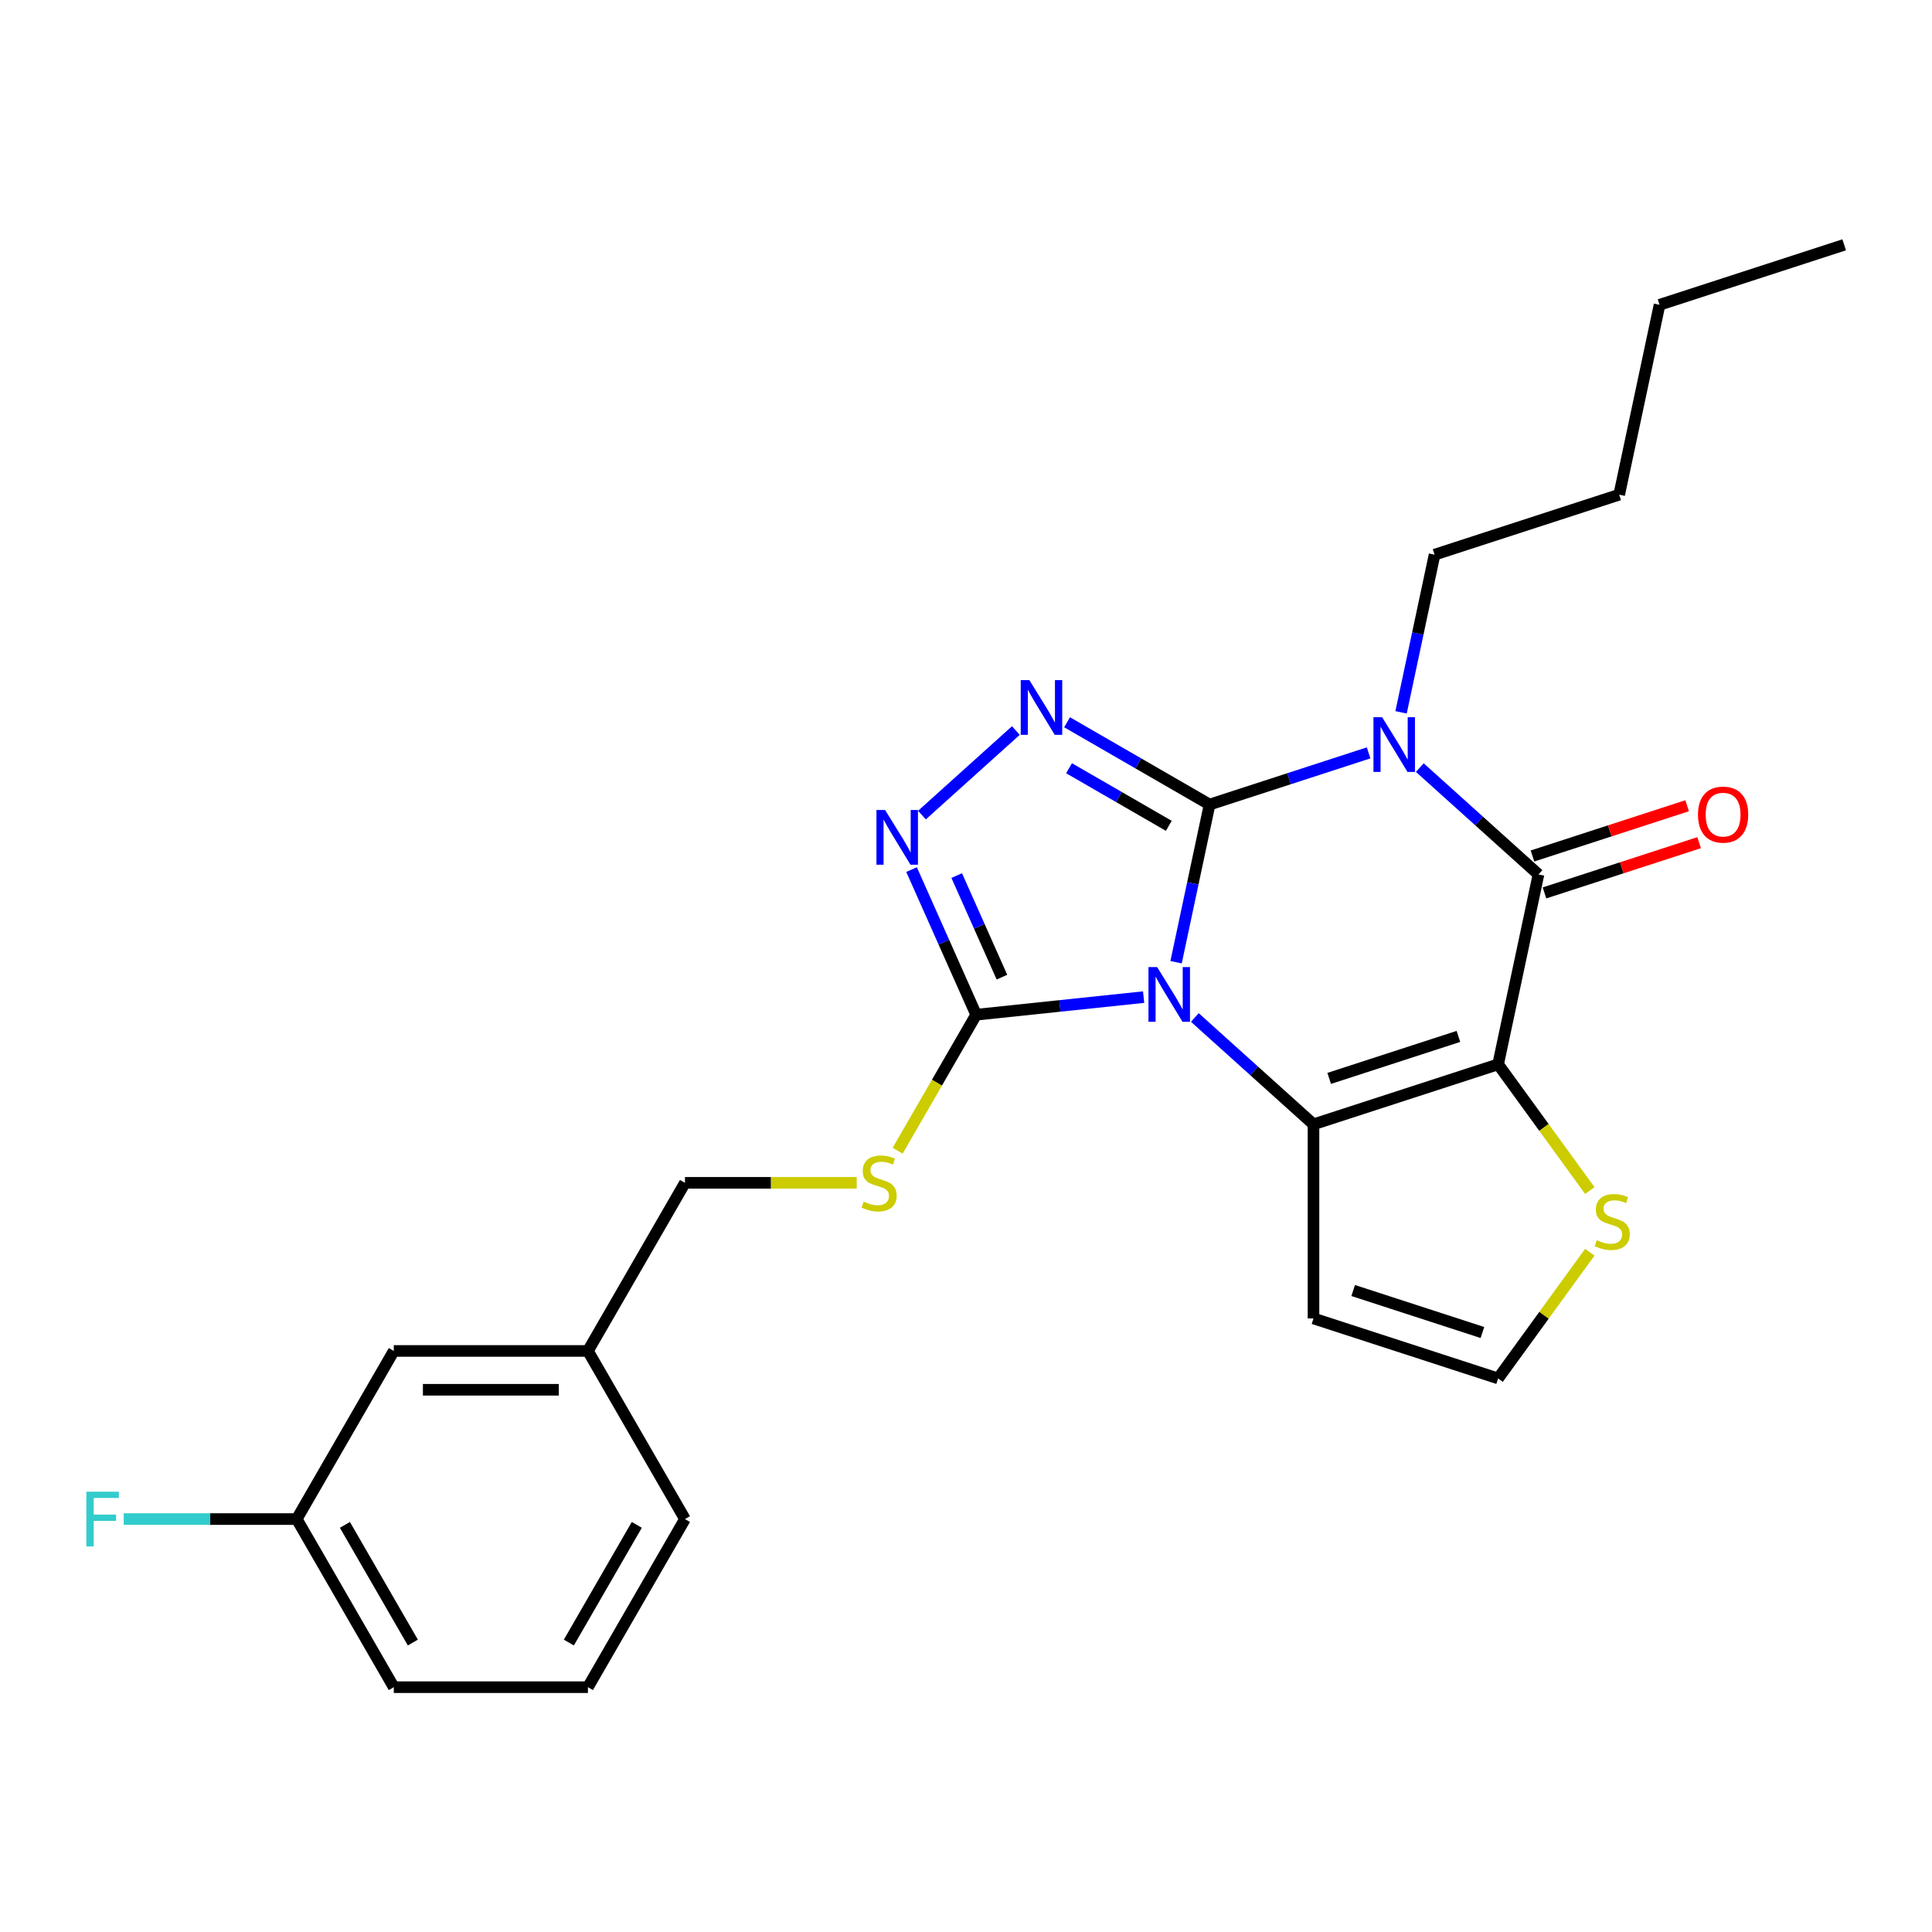 <?xml version='1.0' encoding='iso-8859-1'?>
<svg version='1.1' baseProfile='full'
              xmlns='http://www.w3.org/2000/svg'
                      xmlns:rdkit='http://www.rdkit.org/xml'
                      xmlns:xlink='http://www.w3.org/1999/xlink'
                  xml:space='preserve'
width='1000px' height='1000px' viewBox='0 0 1000 1000'>
<!-- END OF HEADER -->
<rect style='opacity:1.0;fill:#FFFFFF;stroke:none' width='1000' height='1000' x='0' y='0'> </rect>
<path class='bond-0' d='M 626.081,416.43 L 617.408,457.236' style='fill:none;fill-rule:evenodd;stroke:#000000;stroke-width:6px;stroke-linecap:butt;stroke-linejoin:miter;stroke-opacity:1' />
<path class='bond-0' d='M 617.408,457.236 L 608.734,498.041' style='fill:none;fill-rule:evenodd;stroke:#0000FF;stroke-width:6px;stroke-linecap:butt;stroke-linejoin:miter;stroke-opacity:1' />
<path class='bond-1' d='M 626.081,416.43 L 667.236,403.058' style='fill:none;fill-rule:evenodd;stroke:#000000;stroke-width:6px;stroke-linecap:butt;stroke-linejoin:miter;stroke-opacity:1' />
<path class='bond-1' d='M 667.236,403.058 L 708.39,389.687' style='fill:none;fill-rule:evenodd;stroke:#0000FF;stroke-width:6px;stroke-linecap:butt;stroke-linejoin:miter;stroke-opacity:1' />
<path class='bond-5' d='M 626.081,416.43 L 589.199,395.136' style='fill:none;fill-rule:evenodd;stroke:#000000;stroke-width:6px;stroke-linecap:butt;stroke-linejoin:miter;stroke-opacity:1' />
<path class='bond-5' d='M 589.199,395.136 L 552.316,373.842' style='fill:none;fill-rule:evenodd;stroke:#0000FF;stroke-width:6px;stroke-linecap:butt;stroke-linejoin:miter;stroke-opacity:1' />
<path class='bond-5' d='M 604.969,427.445 L 579.151,412.54' style='fill:none;fill-rule:evenodd;stroke:#000000;stroke-width:6px;stroke-linecap:butt;stroke-linejoin:miter;stroke-opacity:1' />
<path class='bond-5' d='M 579.151,412.54 L 553.333,397.634' style='fill:none;fill-rule:evenodd;stroke:#0000FF;stroke-width:6px;stroke-linecap:butt;stroke-linejoin:miter;stroke-opacity:1' />
<path class='bond-3' d='M 618.443,526.645 L 649.152,554.296' style='fill:none;fill-rule:evenodd;stroke:#0000FF;stroke-width:6px;stroke-linecap:butt;stroke-linejoin:miter;stroke-opacity:1' />
<path class='bond-3' d='M 649.152,554.296 L 679.861,581.947' style='fill:none;fill-rule:evenodd;stroke:#000000;stroke-width:6px;stroke-linecap:butt;stroke-linejoin:miter;stroke-opacity:1' />
<path class='bond-6' d='M 591.939,516.106 L 548.601,520.661' style='fill:none;fill-rule:evenodd;stroke:#0000FF;stroke-width:6px;stroke-linecap:butt;stroke-linejoin:miter;stroke-opacity:1' />
<path class='bond-6' d='M 548.601,520.661 L 505.263,525.216' style='fill:none;fill-rule:evenodd;stroke:#000000;stroke-width:6px;stroke-linecap:butt;stroke-linejoin:miter;stroke-opacity:1' />
<path class='bond-4' d='M 734.894,397.313 L 765.603,424.963' style='fill:none;fill-rule:evenodd;stroke:#0000FF;stroke-width:6px;stroke-linecap:butt;stroke-linejoin:miter;stroke-opacity:1' />
<path class='bond-4' d='M 765.603,424.963 L 796.313,452.614' style='fill:none;fill-rule:evenodd;stroke:#000000;stroke-width:6px;stroke-linecap:butt;stroke-linejoin:miter;stroke-opacity:1' />
<path class='bond-13' d='M 725.186,368.709 L 733.86,327.903' style='fill:none;fill-rule:evenodd;stroke:#0000FF;stroke-width:6px;stroke-linecap:butt;stroke-linejoin:miter;stroke-opacity:1' />
<path class='bond-13' d='M 733.86,327.903 L 742.533,287.098' style='fill:none;fill-rule:evenodd;stroke:#000000;stroke-width:6px;stroke-linecap:butt;stroke-linejoin:miter;stroke-opacity:1' />
<path class='bond-2' d='M 775.422,550.897 L 796.313,452.614' style='fill:none;fill-rule:evenodd;stroke:#000000;stroke-width:6px;stroke-linecap:butt;stroke-linejoin:miter;stroke-opacity:1' />
<path class='bond-8' d='M 775.422,550.897 L 799.156,583.564' style='fill:none;fill-rule:evenodd;stroke:#000000;stroke-width:6px;stroke-linecap:butt;stroke-linejoin:miter;stroke-opacity:1' />
<path class='bond-8' d='M 799.156,583.564 L 822.89,616.231' style='fill:none;fill-rule:evenodd;stroke:#CCCC00;stroke-width:6px;stroke-linecap:butt;stroke-linejoin:miter;stroke-opacity:1' />
<path class='bond-26' d='M 775.422,550.897 L 679.861,581.947' style='fill:none;fill-rule:evenodd;stroke:#000000;stroke-width:6px;stroke-linecap:butt;stroke-linejoin:miter;stroke-opacity:1' />
<path class='bond-26' d='M 754.878,536.442 L 687.985,558.177' style='fill:none;fill-rule:evenodd;stroke:#000000;stroke-width:6px;stroke-linecap:butt;stroke-linejoin:miter;stroke-opacity:1' />
<path class='bond-9' d='M 679.861,581.947 L 679.861,682.425' style='fill:none;fill-rule:evenodd;stroke:#000000;stroke-width:6px;stroke-linecap:butt;stroke-linejoin:miter;stroke-opacity:1' />
<path class='bond-12' d='M 799.417,462.17 L 839.442,449.165' style='fill:none;fill-rule:evenodd;stroke:#000000;stroke-width:6px;stroke-linecap:butt;stroke-linejoin:miter;stroke-opacity:1' />
<path class='bond-12' d='M 839.442,449.165 L 879.466,436.161' style='fill:none;fill-rule:evenodd;stroke:#FF0000;stroke-width:6px;stroke-linecap:butt;stroke-linejoin:miter;stroke-opacity:1' />
<path class='bond-12' d='M 793.208,443.058 L 833.232,430.053' style='fill:none;fill-rule:evenodd;stroke:#000000;stroke-width:6px;stroke-linecap:butt;stroke-linejoin:miter;stroke-opacity:1' />
<path class='bond-12' d='M 833.232,430.053 L 873.256,417.048' style='fill:none;fill-rule:evenodd;stroke:#FF0000;stroke-width:6px;stroke-linecap:butt;stroke-linejoin:miter;stroke-opacity:1' />
<path class='bond-7' d='M 525.812,378.123 L 477.2,421.894' style='fill:none;fill-rule:evenodd;stroke:#0000FF;stroke-width:6px;stroke-linecap:butt;stroke-linejoin:miter;stroke-opacity:1' />
<path class='bond-10' d='M 505.263,525.216 L 484.944,560.409' style='fill:none;fill-rule:evenodd;stroke:#000000;stroke-width:6px;stroke-linecap:butt;stroke-linejoin:miter;stroke-opacity:1' />
<path class='bond-10' d='M 484.944,560.409 L 464.626,595.601' style='fill:none;fill-rule:evenodd;stroke:#CCCC00;stroke-width:6px;stroke-linecap:butt;stroke-linejoin:miter;stroke-opacity:1' />
<path class='bond-25' d='M 505.263,525.216 L 488.54,487.656' style='fill:none;fill-rule:evenodd;stroke:#000000;stroke-width:6px;stroke-linecap:butt;stroke-linejoin:miter;stroke-opacity:1' />
<path class='bond-25' d='M 488.54,487.656 L 471.817,450.096' style='fill:none;fill-rule:evenodd;stroke:#0000FF;stroke-width:6px;stroke-linecap:butt;stroke-linejoin:miter;stroke-opacity:1' />
<path class='bond-25' d='M 518.604,505.775 L 506.898,479.483' style='fill:none;fill-rule:evenodd;stroke:#000000;stroke-width:6px;stroke-linecap:butt;stroke-linejoin:miter;stroke-opacity:1' />
<path class='bond-25' d='M 506.898,479.483 L 495.192,453.191' style='fill:none;fill-rule:evenodd;stroke:#0000FF;stroke-width:6px;stroke-linecap:butt;stroke-linejoin:miter;stroke-opacity:1' />
<path class='bond-27' d='M 822.89,648.141 L 799.156,680.808' style='fill:none;fill-rule:evenodd;stroke:#CCCC00;stroke-width:6px;stroke-linecap:butt;stroke-linejoin:miter;stroke-opacity:1' />
<path class='bond-27' d='M 799.156,680.808 L 775.422,713.475' style='fill:none;fill-rule:evenodd;stroke:#000000;stroke-width:6px;stroke-linecap:butt;stroke-linejoin:miter;stroke-opacity:1' />
<path class='bond-11' d='M 679.861,682.425 L 775.422,713.475' style='fill:none;fill-rule:evenodd;stroke:#000000;stroke-width:6px;stroke-linecap:butt;stroke-linejoin:miter;stroke-opacity:1' />
<path class='bond-11' d='M 700.405,667.971 L 767.298,689.705' style='fill:none;fill-rule:evenodd;stroke:#000000;stroke-width:6px;stroke-linecap:butt;stroke-linejoin:miter;stroke-opacity:1' />
<path class='bond-14' d='M 443.431,612.233 L 398.988,612.233' style='fill:none;fill-rule:evenodd;stroke:#CCCC00;stroke-width:6px;stroke-linecap:butt;stroke-linejoin:miter;stroke-opacity:1' />
<path class='bond-14' d='M 398.988,612.233 L 354.545,612.233' style='fill:none;fill-rule:evenodd;stroke:#000000;stroke-width:6px;stroke-linecap:butt;stroke-linejoin:miter;stroke-opacity:1' />
<path class='bond-22' d='M 742.533,287.098 L 838.094,256.048' style='fill:none;fill-rule:evenodd;stroke:#000000;stroke-width:6px;stroke-linecap:butt;stroke-linejoin:miter;stroke-opacity:1' />
<path class='bond-17' d='M 354.545,612.233 L 304.305,699.25' style='fill:none;fill-rule:evenodd;stroke:#000000;stroke-width:6px;stroke-linecap:butt;stroke-linejoin:miter;stroke-opacity:1' />
<path class='bond-15' d='M 203.827,699.25 L 304.305,699.25' style='fill:none;fill-rule:evenodd;stroke:#000000;stroke-width:6px;stroke-linecap:butt;stroke-linejoin:miter;stroke-opacity:1' />
<path class='bond-15' d='M 218.898,719.346 L 289.233,719.346' style='fill:none;fill-rule:evenodd;stroke:#000000;stroke-width:6px;stroke-linecap:butt;stroke-linejoin:miter;stroke-opacity:1' />
<path class='bond-16' d='M 203.827,699.25 L 153.587,786.267' style='fill:none;fill-rule:evenodd;stroke:#000000;stroke-width:6px;stroke-linecap:butt;stroke-linejoin:miter;stroke-opacity:1' />
<path class='bond-18' d='M 153.587,786.267 L 108.814,786.267' style='fill:none;fill-rule:evenodd;stroke:#000000;stroke-width:6px;stroke-linecap:butt;stroke-linejoin:miter;stroke-opacity:1' />
<path class='bond-18' d='M 108.814,786.267 L 64.04,786.267' style='fill:none;fill-rule:evenodd;stroke:#33CCCC;stroke-width:6px;stroke-linecap:butt;stroke-linejoin:miter;stroke-opacity:1' />
<path class='bond-28' d='M 153.587,786.267 L 203.827,873.284' style='fill:none;fill-rule:evenodd;stroke:#000000;stroke-width:6px;stroke-linecap:butt;stroke-linejoin:miter;stroke-opacity:1' />
<path class='bond-28' d='M 178.527,789.272 L 213.694,850.184' style='fill:none;fill-rule:evenodd;stroke:#000000;stroke-width:6px;stroke-linecap:butt;stroke-linejoin:miter;stroke-opacity:1' />
<path class='bond-21' d='M 304.305,699.25 L 354.545,786.267' style='fill:none;fill-rule:evenodd;stroke:#000000;stroke-width:6px;stroke-linecap:butt;stroke-linejoin:miter;stroke-opacity:1' />
<path class='bond-19' d='M 304.305,873.284 L 354.545,786.267' style='fill:none;fill-rule:evenodd;stroke:#000000;stroke-width:6px;stroke-linecap:butt;stroke-linejoin:miter;stroke-opacity:1' />
<path class='bond-19' d='M 294.438,850.184 L 329.605,789.272' style='fill:none;fill-rule:evenodd;stroke:#000000;stroke-width:6px;stroke-linecap:butt;stroke-linejoin:miter;stroke-opacity:1' />
<path class='bond-20' d='M 304.305,873.284 L 203.827,873.284' style='fill:none;fill-rule:evenodd;stroke:#000000;stroke-width:6px;stroke-linecap:butt;stroke-linejoin:miter;stroke-opacity:1' />
<path class='bond-23' d='M 838.094,256.048 L 858.985,157.765' style='fill:none;fill-rule:evenodd;stroke:#000000;stroke-width:6px;stroke-linecap:butt;stroke-linejoin:miter;stroke-opacity:1' />
<path class='bond-24' d='M 858.985,157.765 L 954.545,126.716' style='fill:none;fill-rule:evenodd;stroke:#000000;stroke-width:6px;stroke-linecap:butt;stroke-linejoin:miter;stroke-opacity:1' />
<path  class='atom-1' d='M 598.931 500.553
L 608.211 515.553
Q 609.131 517.033, 610.611 519.713
Q 612.091 522.393, 612.171 522.553
L 612.171 500.553
L 615.931 500.553
L 615.931 528.873
L 612.051 528.873
L 602.091 512.473
Q 600.931 510.553, 599.691 508.353
Q 598.491 506.153, 598.131 505.473
L 598.131 528.873
L 594.451 528.873
L 594.451 500.553
L 598.931 500.553
' fill='#0000FF'/>
<path  class='atom-2' d='M 715.382 371.221
L 724.662 386.221
Q 725.582 387.701, 727.062 390.381
Q 728.542 393.061, 728.622 393.221
L 728.622 371.221
L 732.382 371.221
L 732.382 399.541
L 728.502 399.541
L 718.542 383.141
Q 717.382 381.221, 716.142 379.021
Q 714.942 376.821, 714.582 376.141
L 714.582 399.541
L 710.902 399.541
L 710.902 371.221
L 715.382 371.221
' fill='#0000FF'/>
<path  class='atom-6' d='M 532.804 352.031
L 542.084 367.031
Q 543.004 368.511, 544.484 371.191
Q 545.964 373.871, 546.044 374.031
L 546.044 352.031
L 549.804 352.031
L 549.804 380.351
L 545.924 380.351
L 535.964 363.951
Q 534.804 362.031, 533.564 359.831
Q 532.364 357.631, 532.004 356.951
L 532.004 380.351
L 528.324 380.351
L 528.324 352.031
L 532.804 352.031
' fill='#0000FF'/>
<path  class='atom-8' d='M 458.134 419.264
L 467.414 434.264
Q 468.334 435.744, 469.814 438.424
Q 471.294 441.104, 471.374 441.264
L 471.374 419.264
L 475.134 419.264
L 475.134 447.584
L 471.254 447.584
L 461.294 431.184
Q 460.134 429.264, 458.894 427.064
Q 457.694 424.864, 457.334 424.184
L 457.334 447.584
L 453.654 447.584
L 453.654 419.264
L 458.134 419.264
' fill='#0000FF'/>
<path  class='atom-9' d='M 826.482 641.906
Q 826.802 642.026, 828.122 642.586
Q 829.442 643.146, 830.882 643.506
Q 832.362 643.826, 833.802 643.826
Q 836.482 643.826, 838.042 642.546
Q 839.602 641.226, 839.602 638.946
Q 839.602 637.386, 838.802 636.426
Q 838.042 635.466, 836.842 634.946
Q 835.642 634.426, 833.642 633.826
Q 831.122 633.066, 829.602 632.346
Q 828.122 631.626, 827.042 630.106
Q 826.002 628.586, 826.002 626.026
Q 826.002 622.466, 828.402 620.266
Q 830.842 618.066, 835.642 618.066
Q 838.922 618.066, 842.642 619.626
L 841.722 622.706
Q 838.322 621.306, 835.762 621.306
Q 833.002 621.306, 831.482 622.466
Q 829.962 623.586, 830.002 625.546
Q 830.002 627.066, 830.762 627.986
Q 831.562 628.906, 832.682 629.426
Q 833.842 629.946, 835.762 630.546
Q 838.322 631.346, 839.842 632.146
Q 841.362 632.946, 842.442 634.586
Q 843.562 636.186, 843.562 638.946
Q 843.562 642.866, 840.922 644.986
Q 838.322 647.066, 833.962 647.066
Q 831.442 647.066, 829.522 646.506
Q 827.642 645.986, 825.402 645.066
L 826.482 641.906
' fill='#CCCC00'/>
<path  class='atom-11' d='M 447.023 621.953
Q 447.343 622.073, 448.663 622.633
Q 449.983 623.193, 451.423 623.553
Q 452.903 623.873, 454.343 623.873
Q 457.023 623.873, 458.583 622.593
Q 460.143 621.273, 460.143 618.993
Q 460.143 617.433, 459.343 616.473
Q 458.583 615.513, 457.383 614.993
Q 456.183 614.473, 454.183 613.873
Q 451.663 613.113, 450.143 612.393
Q 448.663 611.673, 447.583 610.153
Q 446.543 608.633, 446.543 606.073
Q 446.543 602.513, 448.943 600.313
Q 451.383 598.113, 456.183 598.113
Q 459.463 598.113, 463.183 599.673
L 462.263 602.753
Q 458.863 601.353, 456.303 601.353
Q 453.543 601.353, 452.023 602.513
Q 450.503 603.633, 450.543 605.593
Q 450.543 607.113, 451.303 608.033
Q 452.103 608.953, 453.223 609.473
Q 454.383 609.993, 456.303 610.593
Q 458.863 611.393, 460.383 612.193
Q 461.903 612.993, 462.983 614.633
Q 464.103 616.233, 464.103 618.993
Q 464.103 622.913, 461.463 625.033
Q 458.863 627.113, 454.503 627.113
Q 451.983 627.113, 450.063 626.553
Q 448.183 626.033, 445.943 625.113
L 447.023 621.953
' fill='#CCCC00'/>
<path  class='atom-13' d='M 878.873 421.644
Q 878.873 414.844, 882.233 411.044
Q 885.593 407.244, 891.873 407.244
Q 898.153 407.244, 901.513 411.044
Q 904.873 414.844, 904.873 421.644
Q 904.873 428.524, 901.473 432.444
Q 898.073 436.324, 891.873 436.324
Q 885.633 436.324, 882.233 432.444
Q 878.873 428.564, 878.873 421.644
M 891.873 433.124
Q 896.193 433.124, 898.513 430.244
Q 900.873 427.324, 900.873 421.644
Q 900.873 416.084, 898.513 413.284
Q 896.193 410.444, 891.873 410.444
Q 887.553 410.444, 885.193 413.244
Q 882.873 416.044, 882.873 421.644
Q 882.873 427.364, 885.193 430.244
Q 887.553 433.124, 891.873 433.124
' fill='#FF0000'/>
<path  class='atom-19' d='M 44.689 772.107
L 61.529 772.107
L 61.529 775.347
L 48.489 775.347
L 48.489 783.947
L 60.089 783.947
L 60.089 787.227
L 48.489 787.227
L 48.489 800.427
L 44.689 800.427
L 44.689 772.107
' fill='#33CCCC'/>
</svg>
